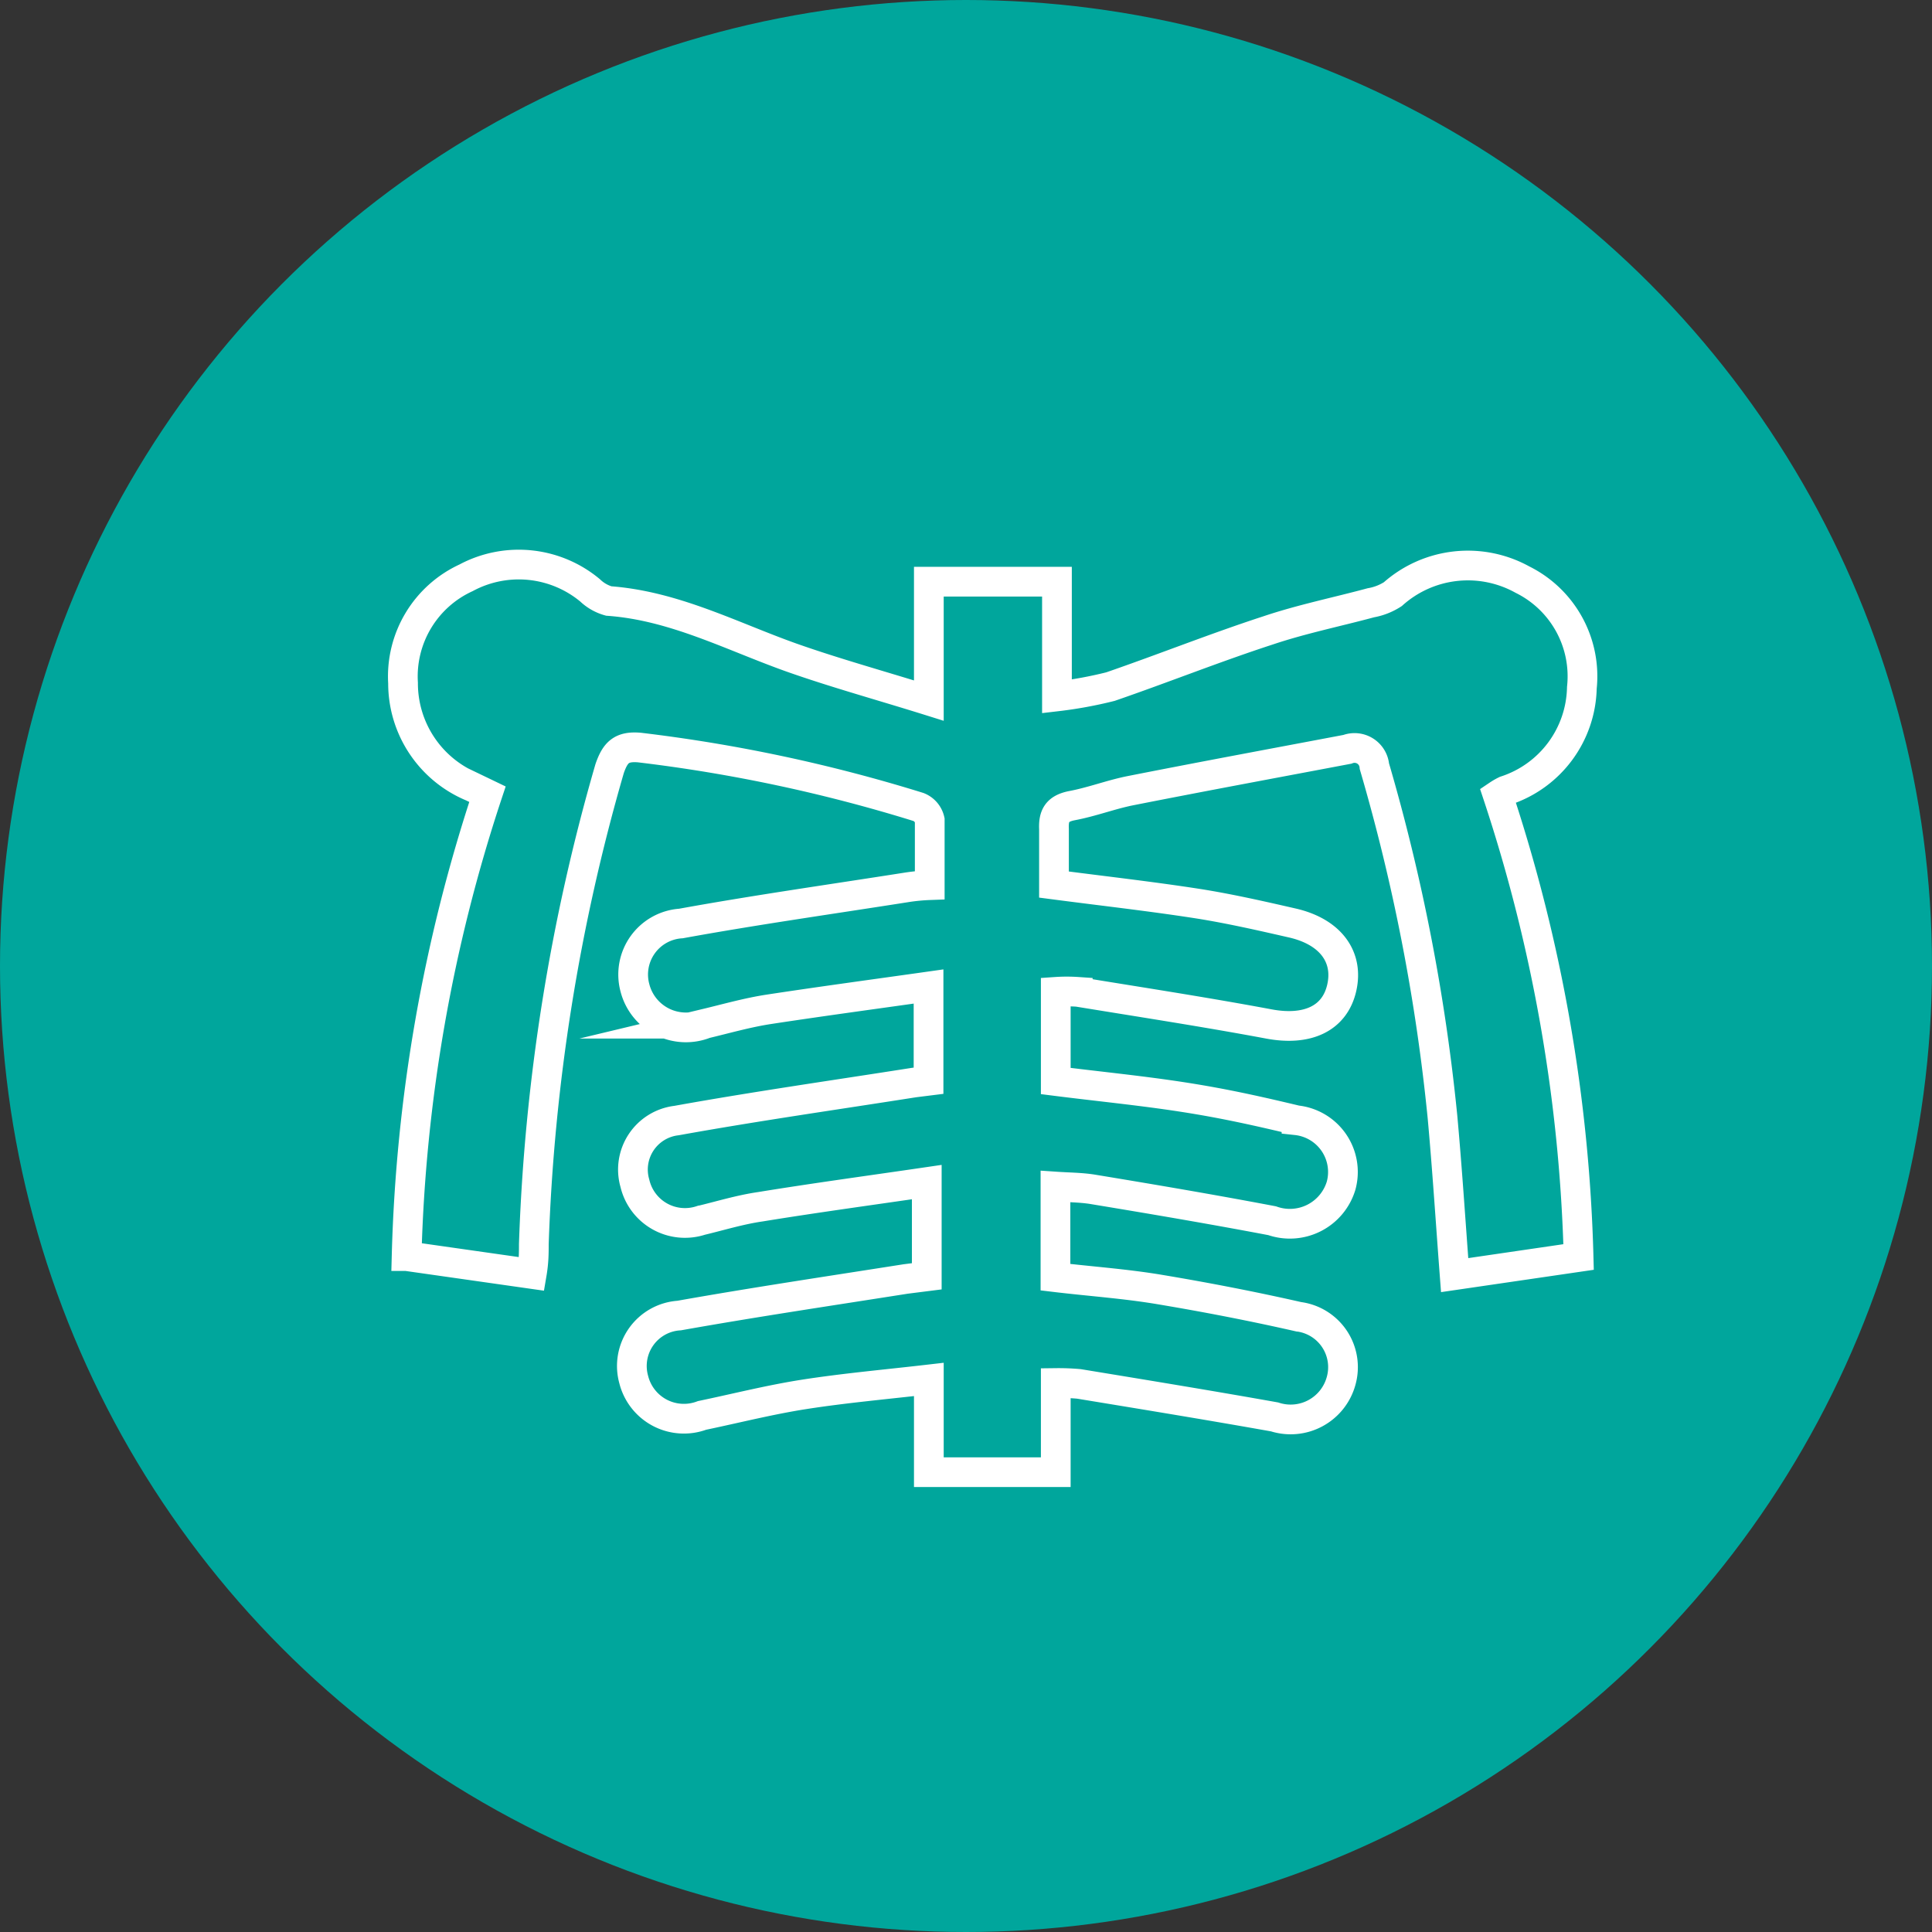 <svg id="Layer_1" data-name="Layer 1" xmlns="http://www.w3.org/2000/svg" viewBox="0 0 65 65"><rect x="0" y="0" width="65" height="65" fill="#333333" stroke="none"/><defs><style>.cls-1{fill:#00a69c;}.cls-2{fill:none;stroke:#fff;stroke-miterlimit:10;}</style></defs><circle class="cls-1" cx="32.5" cy="32.5" r="32.5"/><path class="cls-2" d="M598.59,424.42v3h-4.27V424.3c-1.47.17-2.83.29-4.18.5-1.16.18-2.3.47-3.45.71a1.74,1.74,0,0,1-2.3-1.21,1.7,1.7,0,0,1,1.53-2.15c2.53-.45,5.08-.83,7.62-1.23l.71-.09v-3.17c-1.91.28-3.76.53-5.6.83-.69.1-1.37.31-2,.46a1.73,1.73,0,0,1-2.22-1.25,1.66,1.66,0,0,1,1.4-2.11c2.66-.48,5.33-.86,8-1.28l.48-.06v-3.17c-1.84.26-3.62.5-5.39.77-.71.11-1.41.31-2.12.48a1.77,1.77,0,0,1-2.37-1.21,1.72,1.72,0,0,1,1.55-2.16c2.53-.46,5.08-.82,7.62-1.22a6.64,6.64,0,0,1,.75-.07c0-.75,0-1.47,0-2.19a.62.62,0,0,0-.38-.44,52.6,52.6,0,0,0-9.39-2c-.6-.05-.81.16-1,.71a65.24,65.24,0,0,0-2.55,16c0,.3,0,.59-.07,1l-4.21-.6a53.81,53.81,0,0,1,2.72-15.54l-.52-.25a3.77,3.77,0,0,1-2.32-3.49,3.65,3.65,0,0,1,2.12-3.54,3.75,3.75,0,0,1,4.17.42,1.49,1.49,0,0,0,.63.36c2.2.16,4.12,1.18,6.14,1.9,1.47.52,3,.94,4.63,1.45v-4h4.31v3.86a14.15,14.15,0,0,0,1.8-.33c1.77-.61,3.52-1.31,5.3-1.89,1.13-.38,2.31-.62,3.46-.93a2,2,0,0,0,.74-.29,3.79,3.79,0,0,1,4.36-.49,3.63,3.63,0,0,1,2,3.64,3.72,3.72,0,0,1-2.57,3.46,2.17,2.17,0,0,0-.26.15,53.77,53.77,0,0,1,2.72,15.54l-4.17.61c-.14-1.84-.25-3.58-.41-5.33a64.83,64.83,0,0,0-2.29-11.79.67.67,0,0,0-.91-.57c-2.43.46-4.86.91-7.29,1.39-.66.13-1.3.38-2,.51-.47.1-.6.33-.58.78,0,.62,0,1.24,0,1.87,1.68.22,3.29.4,4.89.65,1.06.17,2.11.41,3.16.65,1.26.3,1.87,1.14,1.63,2.18s-1.17,1.45-2.45,1.21c-2.14-.4-4.29-.73-6.43-1.08a5.41,5.41,0,0,0-.74,0v3c1.42.18,2.86.32,4.28.54s2.56.48,3.82.78a1.75,1.75,0,0,1,1.5,2.2,1.8,1.8,0,0,1-2.32,1.18c-2-.38-4-.72-6.06-1.06-.39-.06-.79-.06-1.23-.09v3.05c1.17.14,2.36.22,3.54.42,1.55.26,3.1.56,4.64.91a1.71,1.71,0,0,1,1.43,2.16,1.76,1.76,0,0,1-2.24,1.21c-2.19-.39-4.39-.75-6.58-1.11A7.78,7.78,0,0,0,598.59,424.42Z" transform="translate(-563.07 -377.89)"/></svg>